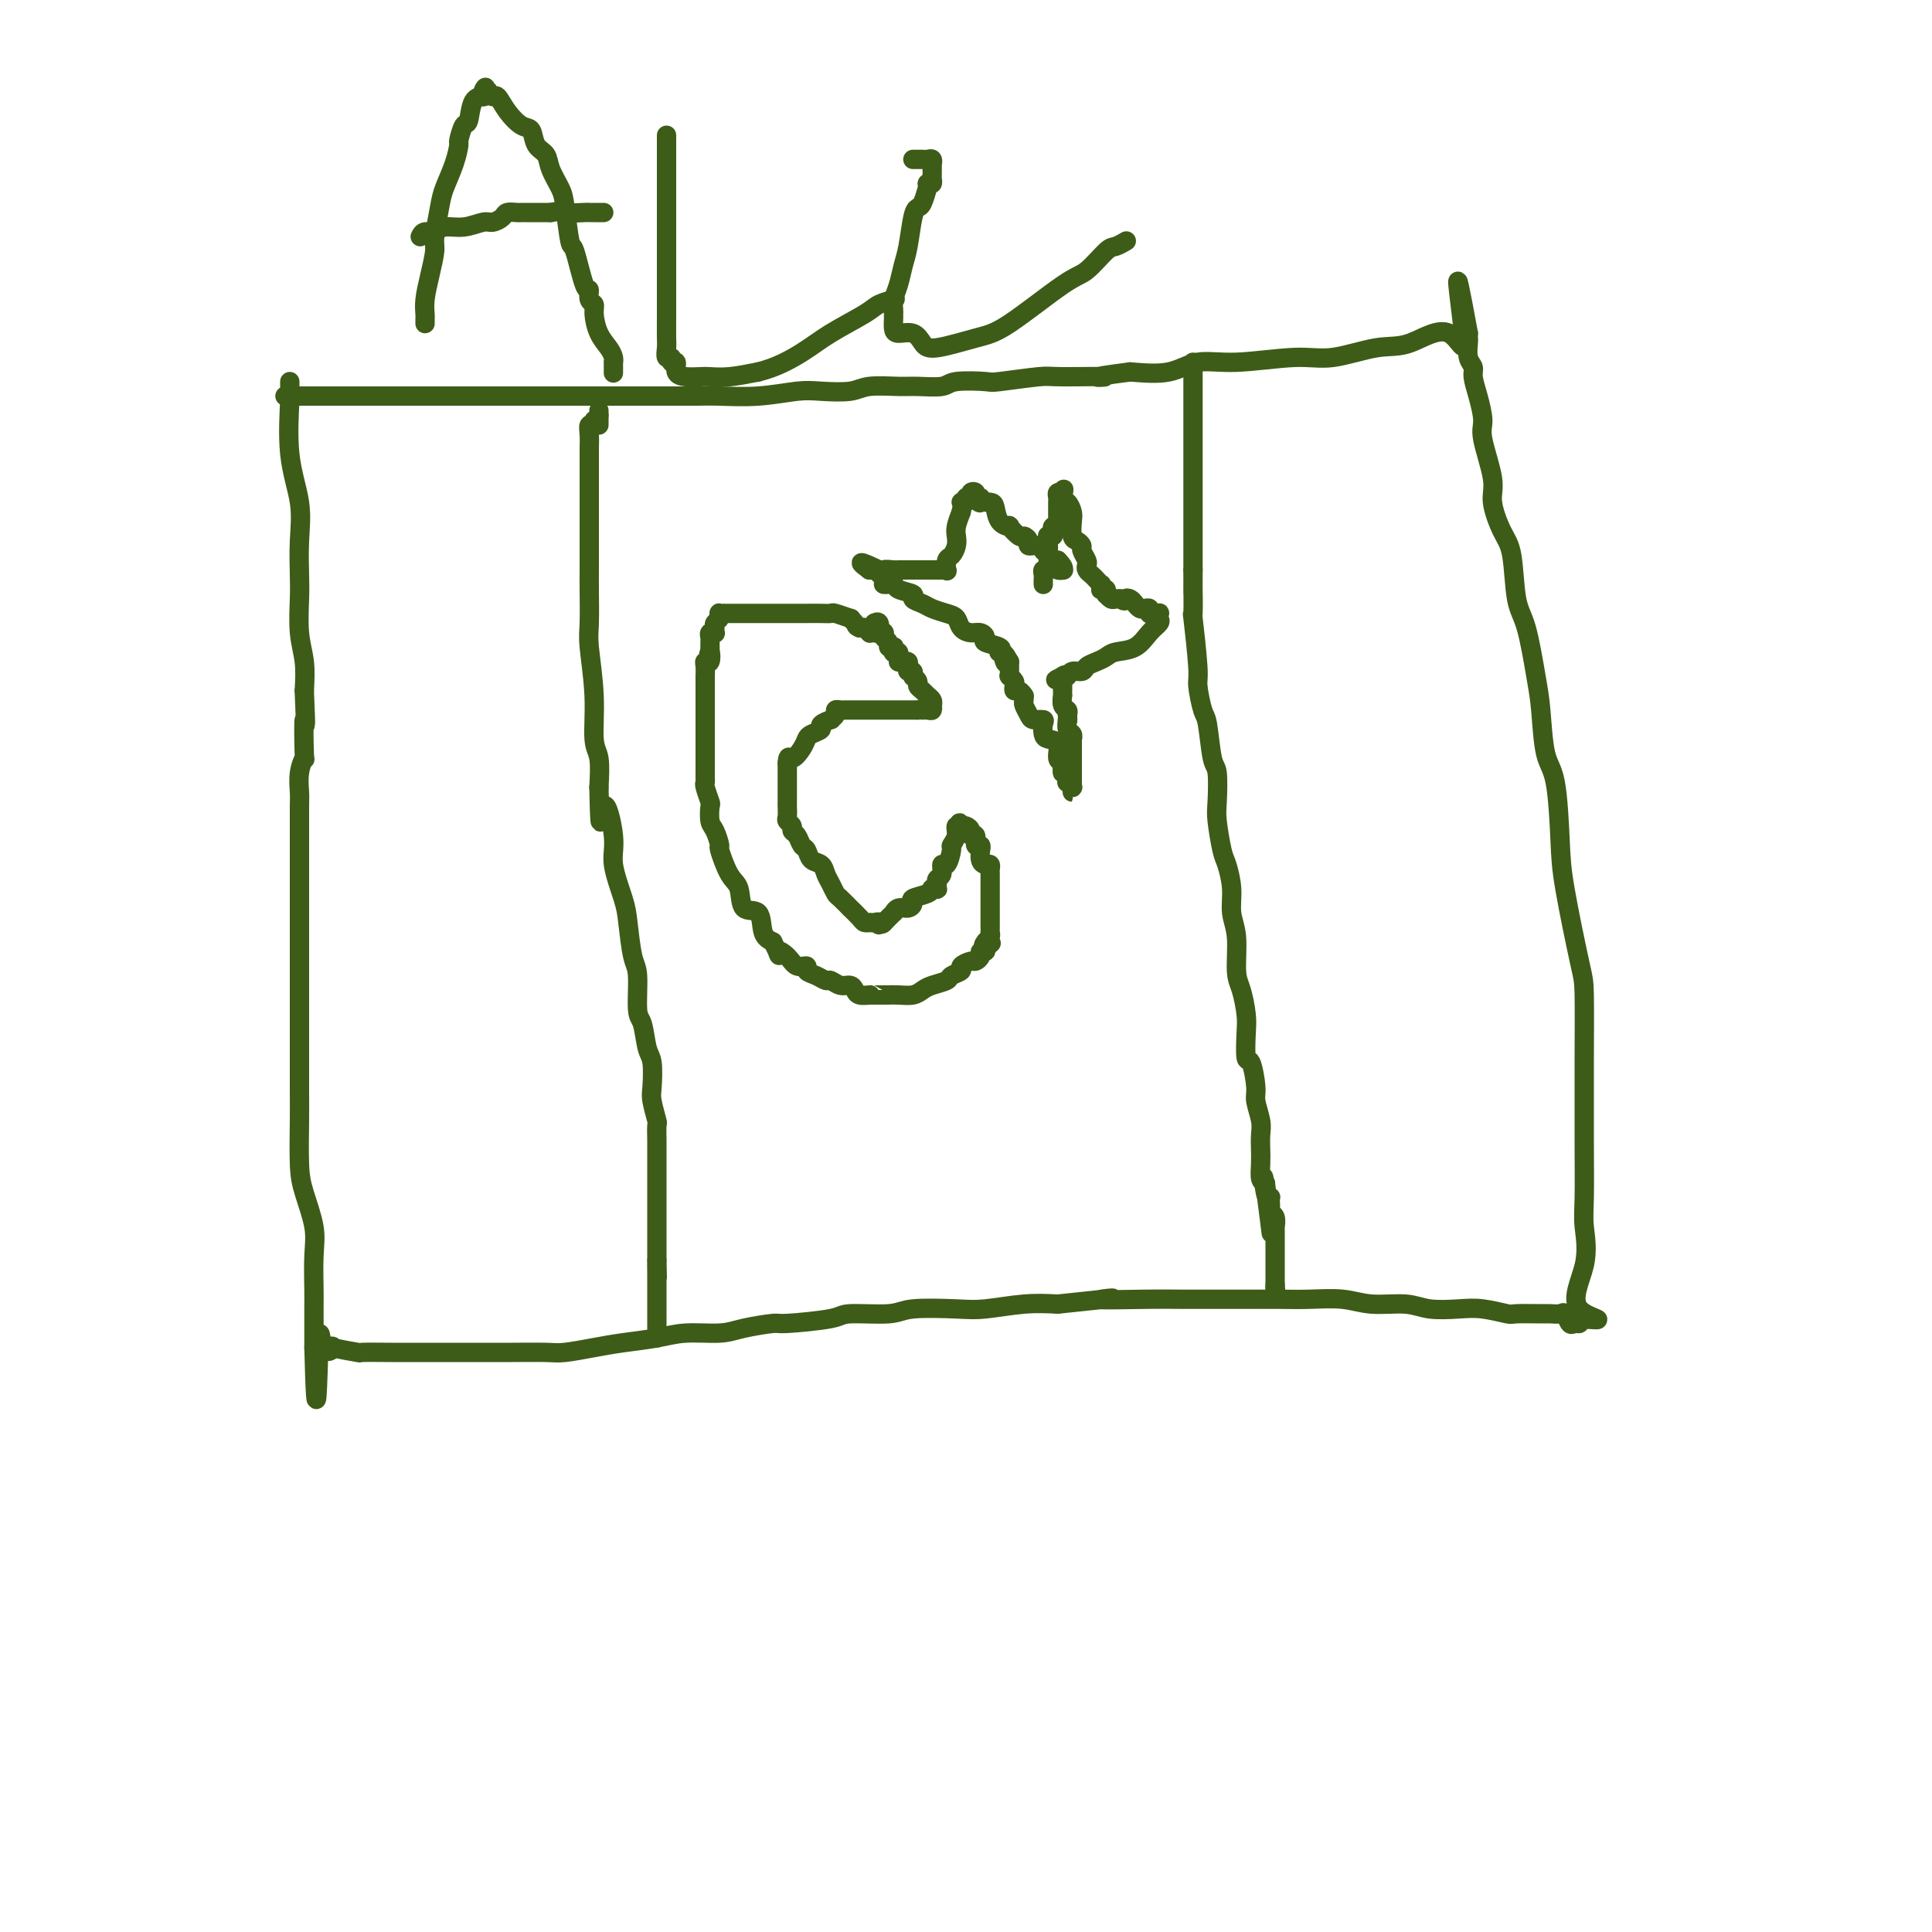 <svg viewBox='0 0 400 400' version='1.1' xmlns='http://www.w3.org/2000/svg' xmlns:xlink='http://www.w3.org/1999/xlink'><g fill='none' stroke='#3D5C18' stroke-width='4' stroke-linecap='round' stroke-linejoin='round'><path d='M60,79c0.004,0.299 0.009,0.597 0,1c-0.009,0.403 -0.030,0.909 0,1c0.030,0.091 0.113,-0.233 0,2c-0.113,2.233 -0.422,7.024 0,11c0.422,3.976 1.576,7.136 2,10c0.424,2.864 0.117,5.433 0,8c-0.117,2.567 -0.045,5.133 0,7c0.045,1.867 0.064,3.037 0,5c-0.064,1.963 -0.209,4.721 0,7c0.209,2.279 0.774,4.080 1,6c0.226,1.920 0.113,3.960 0,6'/><path d='M63,143c0.468,10.842 0.140,5.949 0,6c-0.140,0.051 -0.090,5.048 0,7c0.090,1.952 0.220,0.858 0,1c-0.220,0.142 -0.791,1.518 -1,3c-0.209,1.482 -0.056,3.068 0,4c0.056,0.932 0.015,1.209 0,3c-0.015,1.791 -0.004,5.097 0,7c0.004,1.903 0.001,2.404 0,5c-0.001,2.596 -0.000,7.287 0,10c0.000,2.713 0.000,3.450 0,6c-0.000,2.550 0.000,6.915 0,10c-0.000,3.085 -0.001,4.891 0,7c0.001,2.109 0.002,4.522 0,7c-0.002,2.478 -0.007,5.022 0,7c0.007,1.978 0.026,3.390 0,6c-0.026,2.610 -0.098,6.418 0,9c0.098,2.582 0.366,3.937 1,6c0.634,2.063 1.634,4.834 2,7c0.366,2.166 0.098,3.725 0,6c-0.098,2.275 -0.026,5.264 0,7c0.026,1.736 0.007,2.219 0,3c-0.007,0.781 -0.002,1.858 0,3c0.002,1.142 0.001,2.347 0,3c-0.001,0.653 -0.000,0.753 0,1c0.000,0.247 0.000,0.642 0,1c-0.000,0.358 -0.000,0.679 0,1'/><path d='M65,279c0.514,21.040 0.798,5.642 1,0c0.202,-5.642 0.322,-1.526 1,0c0.678,1.526 1.915,0.461 2,0c0.085,-0.461 -0.981,-0.320 0,0c0.981,0.320 4.011,0.818 5,1c0.989,0.182 -0.062,0.049 1,0c1.062,-0.049 4.237,-0.013 6,0c1.763,0.013 2.113,0.004 4,0c1.887,-0.004 5.310,-0.001 7,0c1.690,0.001 1.646,0.001 3,0c1.354,-0.001 4.104,-0.003 6,0c1.896,0.003 2.938,0.012 5,0c2.062,-0.012 5.145,-0.044 7,0c1.855,0.044 2.482,0.166 4,0c1.518,-0.166 3.929,-0.618 6,-1c2.071,-0.382 3.804,-0.694 6,-1c2.196,-0.306 4.855,-0.608 7,-1c2.145,-0.392 3.775,-0.875 6,-1c2.225,-0.125 5.045,0.107 7,0c1.955,-0.107 3.046,-0.555 5,-1c1.954,-0.445 4.771,-0.889 6,-1c1.229,-0.111 0.868,0.110 3,0c2.132,-0.110 6.755,-0.552 9,-1c2.245,-0.448 2.113,-0.904 4,-1c1.887,-0.096 5.794,0.167 8,0c2.206,-0.167 2.710,-0.763 5,-1c2.290,-0.237 6.366,-0.115 9,0c2.634,0.115 3.824,0.223 6,0c2.176,-0.223 5.336,-0.778 8,-1c2.664,-0.222 4.832,-0.111 7,0'/><path d='M219,270c17.377,-1.773 9.818,-1.207 9,-1c-0.818,0.207 5.105,0.055 9,0c3.895,-0.055 5.760,-0.015 8,0c2.240,0.015 4.853,0.003 7,0c2.147,-0.003 3.828,0.003 6,0c2.172,-0.003 4.836,-0.016 7,0c2.164,0.016 3.830,0.061 6,0c2.170,-0.061 4.845,-0.226 7,0c2.155,0.226 3.789,0.844 6,1c2.211,0.156 4.999,-0.151 7,0c2.001,0.151 3.215,0.758 5,1c1.785,0.242 4.142,0.117 6,0c1.858,-0.117 3.218,-0.228 5,0c1.782,0.228 3.987,0.794 5,1c1.013,0.206 0.835,0.053 2,0c1.165,-0.053 3.674,-0.007 5,0c1.326,0.007 1.468,-0.027 2,0c0.532,0.027 1.453,0.113 2,0c0.547,-0.113 0.721,-0.425 1,0c0.279,0.425 0.662,1.588 1,2c0.338,0.412 0.629,0.072 1,0c0.371,-0.072 0.820,0.122 1,0c0.180,-0.122 0.090,-0.561 0,-1'/><path d='M327,273c7.520,0.598 1.819,0.091 0,-2c-1.819,-2.091 0.245,-5.768 1,-9c0.755,-3.232 0.202,-6.019 0,-8c-0.202,-1.981 -0.054,-3.157 0,-6c0.054,-2.843 0.013,-7.352 0,-11c-0.013,-3.648 0.000,-6.435 0,-9c-0.000,-2.565 -0.014,-4.909 0,-9c0.014,-4.091 0.054,-9.929 0,-13c-0.054,-3.071 -0.203,-3.376 -1,-7c-0.797,-3.624 -2.241,-10.566 -3,-15c-0.759,-4.434 -0.833,-6.361 -1,-10c-0.167,-3.639 -0.429,-8.991 -1,-12c-0.571,-3.009 -1.452,-3.675 -2,-6c-0.548,-2.325 -0.762,-6.310 -1,-9c-0.238,-2.690 -0.500,-4.086 -1,-7c-0.500,-2.914 -1.238,-7.347 -2,-10c-0.762,-2.653 -1.547,-3.528 -2,-6c-0.453,-2.472 -0.574,-6.542 -1,-9c-0.426,-2.458 -1.157,-3.303 -2,-5c-0.843,-1.697 -1.798,-4.246 -2,-6c-0.202,-1.754 0.348,-2.714 0,-5c-0.348,-2.286 -1.595,-5.897 -2,-8c-0.405,-2.103 0.031,-2.698 0,-4c-0.031,-1.302 -0.530,-3.312 -1,-5c-0.470,-1.688 -0.910,-3.054 -1,-4c-0.090,-0.946 0.172,-1.473 0,-2c-0.172,-0.527 -0.778,-1.056 -1,-2c-0.222,-0.944 -0.059,-2.305 0,-3c0.059,-0.695 0.016,-0.726 0,-1c-0.016,-0.274 -0.005,-0.793 0,-1c0.005,-0.207 0.002,-0.104 0,0'/><path d='M304,69c-3.866,-21.163 -1.530,-5.572 -1,0c0.530,5.572 -0.746,1.124 -3,0c-2.254,-1.124 -5.486,1.076 -8,2c-2.514,0.924 -4.310,0.571 -7,1c-2.690,0.429 -6.274,1.639 -9,2c-2.726,0.361 -4.592,-0.127 -8,0c-3.408,0.127 -8.357,0.869 -12,1c-3.643,0.131 -5.981,-0.349 -8,0c-2.019,0.349 -3.720,1.528 -6,2c-2.280,0.472 -5.140,0.236 -8,0'/><path d='M234,77c-11.464,1.460 -5.122,1.109 -5,1c0.122,-0.109 -5.974,0.022 -9,0c-3.026,-0.022 -2.982,-0.198 -5,0c-2.018,0.198 -6.098,0.771 -8,1c-1.902,0.229 -1.626,0.114 -3,0c-1.374,-0.114 -4.398,-0.228 -6,0c-1.602,0.228 -1.780,0.797 -3,1c-1.220,0.203 -3.481,0.041 -5,0c-1.519,-0.041 -2.297,0.041 -4,0c-1.703,-0.041 -4.332,-0.203 -6,0c-1.668,0.203 -2.375,0.772 -4,1c-1.625,0.228 -4.166,0.114 -6,0c-1.834,-0.114 -2.960,-0.227 -5,0c-2.040,0.227 -4.996,0.793 -8,1c-3.004,0.207 -6.058,0.056 -8,0c-1.942,-0.056 -2.774,-0.015 -5,0c-2.226,0.015 -5.847,0.004 -8,0c-2.153,-0.004 -2.838,-0.001 -5,0c-2.162,0.001 -5.800,0.000 -8,0c-2.200,-0.000 -2.962,-0.000 -5,0c-2.038,0.000 -5.353,0.000 -7,0c-1.647,-0.000 -1.626,-0.000 -3,0c-1.374,0.000 -4.142,0.000 -6,0c-1.858,-0.000 -2.805,-0.000 -4,0c-1.195,0.000 -2.638,0.000 -4,0c-1.362,-0.000 -2.644,-0.000 -4,0c-1.356,0.000 -2.786,0.000 -4,0c-1.214,-0.000 -2.212,-0.000 -3,0c-0.788,0.000 -1.366,0.000 -2,0c-0.634,-0.000 -1.324,-0.000 -2,0c-0.676,0.000 -1.338,0.000 -2,0'/><path d='M77,82c-12.716,0.000 -4.506,0.000 -2,0c2.506,-0.000 -0.693,0.000 -2,0c-1.307,0.000 -0.721,0.000 -1,0c-0.279,0.000 -1.421,0.000 -2,0c-0.579,0.000 -0.594,-0.000 -1,0c-0.406,0.000 -1.204,0.000 -2,0c-0.796,0.000 -1.589,0.000 -2,0c-0.411,0.000 -0.440,0.000 -1,0c-0.560,0.000 -1.652,0.000 -2,0c-0.348,0.000 0.047,0.000 0,0c-0.047,0.000 -0.535,0.000 -1,0c-0.465,0.000 -0.908,0.000 -1,0c-0.092,0.000 0.168,0.000 0,0c-0.168,0.000 -0.762,0.000 -1,0c-0.238,-0.000 -0.119,0.000 0,0'/><path d='M123,87c0.113,0.466 0.226,0.933 0,1c-0.226,0.067 -0.793,-0.264 -1,0c-0.207,0.264 -0.056,1.123 0,2c0.056,0.877 0.015,1.773 0,3c-0.015,1.227 -0.004,2.786 0,4c0.004,1.214 0.001,2.081 0,4c-0.001,1.919 0.000,4.888 0,7c-0.000,2.112 -0.001,3.368 0,5c0.001,1.632 0.004,3.640 0,5c-0.004,1.360 -0.016,2.073 0,4c0.016,1.927 0.061,5.069 0,7c-0.061,1.931 -0.226,2.650 0,5c0.226,2.350 0.844,6.331 1,10c0.156,3.669 -0.150,7.026 0,9c0.150,1.974 0.757,2.564 1,4c0.243,1.436 0.121,3.718 0,6'/><path d='M124,163c0.252,12.370 0.382,5.295 1,4c0.618,-1.295 1.723,3.190 2,6c0.277,2.810 -0.276,3.945 0,6c0.276,2.055 1.379,5.030 2,7c0.621,1.970 0.758,2.933 1,5c0.242,2.067 0.590,5.236 1,7c0.410,1.764 0.884,2.122 1,4c0.116,1.878 -0.126,5.277 0,7c0.126,1.723 0.621,1.772 1,3c0.379,1.228 0.641,3.636 1,5c0.359,1.364 0.814,1.683 1,3c0.186,1.317 0.102,3.632 0,5c-0.102,1.368 -0.224,1.789 0,3c0.224,1.211 0.792,3.211 1,4c0.208,0.789 0.056,0.368 0,1c-0.056,0.632 -0.015,2.319 0,3c0.015,0.681 0.004,0.358 0,1c-0.004,0.642 -0.001,2.251 0,3c0.001,0.749 0.000,0.638 0,1c-0.000,0.362 -0.000,1.196 0,2c0.000,0.804 0.000,1.577 0,2c-0.000,0.423 -0.000,0.495 0,1c0.000,0.505 0.000,1.444 0,2c-0.000,0.556 -0.000,0.729 0,1c0.000,0.271 0.000,0.639 0,1c-0.000,0.361 -0.000,0.715 0,1c0.000,0.285 0.000,0.502 0,1c-0.000,0.498 -0.000,1.278 0,2c0.000,0.722 0.000,1.387 0,2c-0.000,0.613 -0.000,1.175 0,2c0.000,0.825 0.000,1.912 0,3'/><path d='M136,261c0.155,6.477 0.041,2.170 0,1c-0.041,-1.170 -0.011,0.799 0,2c0.011,1.201 0.003,1.636 0,2c-0.003,0.364 -0.001,0.657 0,1c0.001,0.343 0.000,0.737 0,1c-0.000,0.263 -0.000,0.395 0,1c0.000,0.605 0.000,1.681 0,2c-0.000,0.319 -0.000,-0.121 0,0c0.000,0.121 0.000,0.802 0,1c-0.000,0.198 -0.000,-0.088 0,0c0.000,0.088 0.000,0.549 0,1c-0.000,0.451 -0.000,0.890 0,1c0.000,0.110 0.000,-0.110 0,0c-0.000,0.110 -0.000,0.552 0,1c0.000,0.448 0.000,0.904 0,1c-0.000,0.096 -0.000,-0.166 0,0c0.000,0.166 0.000,0.762 0,1c-0.000,0.238 -0.000,0.119 0,0'/><path d='M247,75c0.000,0.246 0.000,0.492 0,1c0.000,0.508 -0.000,1.279 0,2c0.000,0.721 0.000,1.391 0,2c0.000,0.609 0.000,1.158 0,2c-0.000,0.842 0.000,1.976 0,3c0.000,1.024 0.000,1.936 0,3c0.000,1.064 0.000,2.279 0,3c0.000,0.721 0.000,0.948 0,2c0.000,1.052 0.000,2.928 0,4c-0.000,1.072 0.000,1.341 0,2c0.000,0.659 0.000,1.710 0,3c0.000,1.290 -0.000,2.821 0,4c0.000,1.179 0.000,2.007 0,3c0.000,0.993 -0.000,2.153 0,3c0.000,0.847 0.000,1.382 0,2c0.000,0.618 0.000,1.319 0,2c0.000,0.681 0.000,1.340 0,2'/><path d='M247,118c-0.005,7.231 -0.016,3.807 0,4c0.016,0.193 0.060,4.003 0,5c-0.060,0.997 -0.223,-0.818 0,1c0.223,1.818 0.833,7.268 1,10c0.167,2.732 -0.109,2.744 0,4c0.109,1.256 0.604,3.754 1,5c0.396,1.246 0.694,1.240 1,3c0.306,1.760 0.621,5.287 1,7c0.379,1.713 0.822,1.611 1,3c0.178,1.389 0.090,4.268 0,6c-0.090,1.732 -0.183,2.318 0,4c0.183,1.682 0.641,4.459 1,6c0.359,1.541 0.617,1.844 1,3c0.383,1.156 0.890,3.164 1,5c0.110,1.836 -0.177,3.499 0,5c0.177,1.501 0.818,2.839 1,5c0.182,2.161 -0.096,5.144 0,7c0.096,1.856 0.564,2.584 1,4c0.436,1.416 0.839,3.521 1,5c0.161,1.479 0.081,2.334 0,4c-0.081,1.666 -0.161,4.144 0,5c0.161,0.856 0.565,0.091 1,1c0.435,0.909 0.901,3.492 1,5c0.099,1.508 -0.169,1.939 0,3c0.169,1.061 0.777,2.750 1,4c0.223,1.250 0.063,2.062 0,3c-0.063,0.938 -0.027,2.004 0,3c0.027,0.996 0.046,1.922 0,3c-0.046,1.078 -0.156,2.308 0,3c0.156,0.692 0.578,0.846 1,1'/><path d='M262,245c2.337,19.830 0.679,5.905 0,1c-0.679,-4.905 -0.378,-0.790 0,1c0.378,1.790 0.832,1.253 1,1c0.168,-0.253 0.049,-0.224 0,0c-0.049,0.224 -0.027,0.642 0,1c0.027,0.358 0.060,0.656 0,1c-0.060,0.344 -0.212,0.735 0,1c0.212,0.265 0.789,0.403 1,1c0.211,0.597 0.057,1.651 0,2c-0.057,0.349 -0.015,-0.008 0,0c0.015,0.008 0.004,0.380 0,1c-0.004,0.620 -0.001,1.489 0,2c0.001,0.511 0.000,0.663 0,1c-0.000,0.337 -0.000,0.859 0,1c0.000,0.141 0.000,-0.098 0,0c-0.000,0.098 -0.000,0.533 0,1c0.000,0.467 0.000,0.966 0,1c-0.000,0.034 -0.000,-0.398 0,0c0.000,0.398 0.000,1.626 0,2c-0.000,0.374 -0.000,-0.107 0,0c0.000,0.107 0.000,0.802 0,1c-0.000,0.198 -0.000,-0.101 0,0c0.000,0.101 0.000,0.600 0,1c-0.000,0.400 -0.000,0.700 0,1'/><path d='M264,266c0.311,3.489 0.089,1.711 0,1c-0.089,-0.711 -0.044,-0.356 0,0'/><path d='M124,88c0.000,-0.333 0.000,-0.667 0,-1c0.000,-0.333 0.000,-0.667 0,-1'/><path d='M124,86c0.000,-0.533 0.000,-0.867 0,-1c-0.000,-0.133 0.000,-0.067 0,0'/><path d='M183,131c-0.339,0.001 -0.679,0.001 -1,0c-0.321,-0.001 -0.625,-0.004 -1,0c-0.375,0.004 -0.821,0.015 -1,0c-0.179,-0.015 -0.089,-0.056 0,0c0.089,0.056 0.178,0.207 0,0c-0.178,-0.207 -0.622,-0.774 -1,-1c-0.378,-0.226 -0.689,-0.113 -1,0'/><path d='M178,130c-0.927,-0.316 -0.745,-0.607 -1,-1c-0.255,-0.393 -0.949,-0.890 -1,-1c-0.051,-0.110 0.539,0.167 0,0c-0.539,-0.167 -2.209,-0.777 -3,-1c-0.791,-0.223 -0.704,-0.060 -1,0c-0.296,0.060 -0.975,0.016 -2,0c-1.025,-0.016 -2.396,-0.004 -3,0c-0.604,0.004 -0.442,0.001 -1,0c-0.558,-0.001 -1.837,-0.000 -3,0c-1.163,0.000 -2.209,0.000 -3,0c-0.791,-0.000 -1.325,-0.000 -2,0c-0.675,0.000 -1.489,0.000 -2,0c-0.511,-0.000 -0.719,0.000 -1,0c-0.281,-0.000 -0.635,-0.000 -1,0c-0.365,0.000 -0.743,0.000 -1,0c-0.257,-0.000 -0.395,-0.001 -1,0c-0.605,0.001 -1.678,0.003 -2,0c-0.322,-0.003 0.106,-0.012 0,0c-0.106,0.012 -0.746,0.044 -1,0c-0.254,-0.044 -0.121,-0.166 0,0c0.121,0.166 0.230,0.619 0,1c-0.230,0.381 -0.797,0.690 -1,1c-0.203,0.310 -0.040,0.622 0,1c0.040,0.378 -0.042,0.822 0,1c0.042,0.178 0.207,0.089 0,0c-0.207,-0.089 -0.788,-0.179 -1,0c-0.212,0.179 -0.057,0.625 0,1c0.057,0.375 0.015,0.678 0,1c-0.015,0.322 -0.004,0.663 0,1c0.004,0.337 0.002,0.668 0,1'/><path d='M147,135c-0.480,1.114 -0.181,-0.100 0,0c0.181,0.100 0.245,1.514 0,2c-0.245,0.486 -0.798,0.045 -1,0c-0.202,-0.045 -0.054,0.306 0,1c0.054,0.694 0.015,1.729 0,2c-0.015,0.271 -0.004,-0.224 0,0c0.004,0.224 0.001,1.165 0,2c-0.001,0.835 -0.000,1.564 0,2c0.000,0.436 0.000,0.578 0,1c-0.000,0.422 -0.000,1.125 0,2c0.000,0.875 -0.000,1.922 0,3c0.000,1.078 0.000,2.186 0,3c-0.000,0.814 -0.000,1.335 0,2c0.000,0.665 0.000,1.474 0,2c-0.000,0.526 -0.001,0.769 0,1c0.001,0.231 0.004,0.451 0,1c-0.004,0.549 -0.015,1.426 0,2c0.015,0.574 0.056,0.843 0,1c-0.056,0.157 -0.208,0.200 0,1c0.208,0.800 0.778,2.355 1,3c0.222,0.645 0.096,0.378 0,1c-0.096,0.622 -0.164,2.131 0,3c0.164,0.869 0.559,1.098 1,2c0.441,0.902 0.928,2.477 1,3c0.072,0.523 -0.271,-0.007 0,1c0.271,1.007 1.157,3.551 2,5c0.843,1.449 1.643,1.803 2,3c0.357,1.197 0.271,3.238 1,4c0.729,0.762 2.273,0.243 3,1c0.727,0.757 0.636,2.788 1,4c0.364,1.212 1.182,1.606 2,2'/><path d='M160,195c2.140,4.293 0.988,2.527 1,2c0.012,-0.527 1.186,0.187 2,1c0.814,0.813 1.269,1.724 2,2c0.731,0.276 1.739,-0.085 2,0c0.261,0.085 -0.226,0.615 0,1c0.226,0.385 1.163,0.624 2,1c0.837,0.376 1.572,0.888 2,1c0.428,0.112 0.547,-0.176 1,0c0.453,0.176 1.239,0.818 2,1c0.761,0.182 1.496,-0.095 2,0c0.504,0.095 0.778,0.561 1,1c0.222,0.439 0.392,0.850 1,1c0.608,0.150 1.654,0.040 2,0c0.346,-0.040 -0.007,-0.011 0,0c0.007,0.011 0.376,0.004 1,0c0.624,-0.004 1.504,-0.004 2,0c0.496,0.004 0.607,0.012 1,0c0.393,-0.012 1.069,-0.045 2,0c0.931,0.045 2.118,0.167 3,0c0.882,-0.167 1.460,-0.622 2,-1c0.540,-0.378 1.043,-0.678 2,-1c0.957,-0.322 2.368,-0.665 3,-1c0.632,-0.335 0.484,-0.664 1,-1c0.516,-0.336 1.698,-0.681 2,-1c0.302,-0.319 -0.274,-0.611 0,-1c0.274,-0.389 1.398,-0.874 2,-1c0.602,-0.126 0.684,0.107 1,0c0.316,-0.107 0.868,-0.554 1,-1c0.132,-0.446 -0.157,-0.889 0,-1c0.157,-0.111 0.759,0.111 1,0c0.241,-0.111 0.120,-0.556 0,-1'/><path d='M204,196c2.337,-1.498 0.679,-0.243 0,0c-0.679,0.243 -0.378,-0.525 0,-1c0.378,-0.475 0.833,-0.656 1,-1c0.167,-0.344 0.045,-0.852 0,-1c-0.045,-0.148 -0.012,0.064 0,0c0.012,-0.064 0.003,-0.403 0,-1c-0.003,-0.597 -0.001,-1.452 0,-2c0.001,-0.548 0.000,-0.791 0,-1c-0.000,-0.209 -0.000,-0.385 0,-1c0.000,-0.615 0.000,-1.669 0,-2c-0.000,-0.331 0.000,0.062 0,0c-0.000,-0.062 -0.000,-0.580 0,-1c0.000,-0.420 0.001,-0.743 0,-1c-0.001,-0.257 -0.003,-0.447 0,-1c0.003,-0.553 0.011,-1.470 0,-2c-0.011,-0.530 -0.041,-0.672 0,-1c0.041,-0.328 0.154,-0.843 0,-1c-0.154,-0.157 -0.576,0.045 -1,0c-0.424,-0.045 -0.850,-0.336 -1,-1c-0.150,-0.664 -0.025,-1.702 0,-2c0.025,-0.298 -0.050,0.145 0,0c0.050,-0.145 0.224,-0.879 0,-1c-0.224,-0.121 -0.847,0.370 -1,0c-0.153,-0.370 0.166,-1.602 0,-2c-0.166,-0.398 -0.815,0.037 -1,0c-0.185,-0.037 0.095,-0.546 0,-1c-0.095,-0.454 -0.564,-0.853 -1,-1c-0.436,-0.147 -0.839,-0.042 -1,0c-0.161,0.042 -0.081,0.021 0,0'/><path d='M199,171c-0.863,-1.368 -0.020,-0.289 0,0c0.020,0.289 -0.782,-0.212 -1,0c-0.218,0.212 0.148,1.137 0,2c-0.148,0.863 -0.809,1.664 -1,2c-0.191,0.336 0.089,0.208 0,1c-0.089,0.792 -0.546,2.503 -1,3c-0.454,0.497 -0.906,-0.222 -1,0c-0.094,0.222 0.171,1.384 0,2c-0.171,0.616 -0.777,0.687 -1,1c-0.223,0.313 -0.064,0.869 0,1c0.064,0.131 0.031,-0.162 0,0c-0.031,0.162 -0.062,0.778 0,1c0.062,0.222 0.215,0.048 0,0c-0.215,-0.048 -0.799,0.028 -1,0c-0.201,-0.028 -0.017,-0.161 0,0c0.017,0.161 -0.131,0.616 -1,1c-0.869,0.384 -2.458,0.696 -3,1c-0.542,0.304 -0.038,0.601 0,1c0.038,0.399 -0.389,0.899 -1,1c-0.611,0.101 -1.404,-0.197 -2,0c-0.596,0.197 -0.995,0.888 -1,1c-0.005,0.112 0.383,-0.354 0,0c-0.383,0.354 -1.538,1.530 -2,2c-0.462,0.470 -0.231,0.235 0,0'/><path d='M183,191c-1.574,0.928 -1.009,0.249 -1,0c0.009,-0.249 -0.537,-0.066 -1,0c-0.463,0.066 -0.844,0.016 -1,0c-0.156,-0.016 -0.088,0.002 0,0c0.088,-0.002 0.197,-0.023 0,0c-0.197,0.023 -0.701,0.090 -1,0c-0.299,-0.090 -0.395,-0.338 -1,-1c-0.605,-0.662 -1.720,-1.739 -2,-2c-0.280,-0.261 0.276,0.292 0,0c-0.276,-0.292 -1.382,-1.430 -2,-2c-0.618,-0.570 -0.747,-0.571 -1,-1c-0.253,-0.429 -0.631,-1.285 -1,-2c-0.369,-0.715 -0.729,-1.290 -1,-2c-0.271,-0.710 -0.454,-1.556 -1,-2c-0.546,-0.444 -1.457,-0.486 -2,-1c-0.543,-0.514 -0.719,-1.500 -1,-2c-0.281,-0.500 -0.668,-0.516 -1,-1c-0.332,-0.484 -0.611,-1.438 -1,-2c-0.389,-0.562 -0.889,-0.731 -1,-1c-0.111,-0.269 0.166,-0.636 0,-1c-0.166,-0.364 -0.777,-0.725 -1,-1c-0.223,-0.275 -0.060,-0.463 0,-1c0.060,-0.537 0.016,-1.423 0,-2c-0.016,-0.577 -0.004,-0.844 0,-1c0.004,-0.156 0.001,-0.202 0,0c-0.001,0.202 -0.000,0.651 0,0c0.000,-0.651 0.000,-2.401 0,-3c-0.000,-0.599 -0.000,-0.047 0,0c0.000,0.047 0.000,-0.410 0,-1c-0.000,-0.590 -0.000,-1.311 0,-2c0.000,-0.689 0.000,-1.344 0,-2'/><path d='M163,158c0.120,-1.991 0.418,-0.967 1,-1c0.582,-0.033 1.446,-1.122 2,-2c0.554,-0.878 0.797,-1.546 1,-2c0.203,-0.454 0.365,-0.695 1,-1c0.635,-0.305 1.743,-0.673 2,-1c0.257,-0.327 -0.338,-0.613 0,-1c0.338,-0.387 1.610,-0.874 2,-1c0.390,-0.126 -0.103,0.110 0,0c0.103,-0.110 0.802,-0.565 1,-1c0.198,-0.435 -0.105,-0.849 0,-1c0.105,-0.151 0.620,-0.041 1,0c0.380,0.041 0.627,0.011 1,0c0.373,-0.011 0.873,-0.003 1,0c0.127,0.003 -0.121,0.001 0,0c0.121,-0.001 0.609,-0.000 1,0c0.391,0.000 0.685,0.000 1,0c0.315,-0.000 0.653,-0.000 1,0c0.347,0.000 0.705,0.000 1,0c0.295,-0.000 0.528,-0.000 1,0c0.472,0.000 1.182,0.000 2,0c0.818,-0.000 1.742,-0.000 2,0c0.258,0.000 -0.151,0.000 0,0c0.151,-0.000 0.863,-0.000 1,0c0.137,0.000 -0.300,0.000 0,0c0.300,-0.000 1.338,-0.000 2,0c0.662,0.000 0.947,0.000 1,0c0.053,-0.000 -0.128,-0.000 0,0c0.128,0.000 0.564,0.000 1,0'/><path d='M190,147c2.812,-0.150 1.342,-0.025 1,0c-0.342,0.025 0.445,-0.049 1,0c0.555,0.049 0.877,0.220 1,0c0.123,-0.220 0.047,-0.830 0,-1c-0.047,-0.170 -0.064,0.099 0,0c0.064,-0.099 0.211,-0.565 0,-1c-0.211,-0.435 -0.778,-0.837 -1,-1c-0.222,-0.163 -0.097,-0.085 0,0c0.097,0.085 0.166,0.177 0,0c-0.166,-0.177 -0.566,-0.622 -1,-1c-0.434,-0.378 -0.901,-0.689 -1,-1c-0.099,-0.311 0.171,-0.623 0,-1c-0.171,-0.377 -0.781,-0.818 -1,-1c-0.219,-0.182 -0.045,-0.104 0,0c0.045,0.104 -0.040,0.234 0,0c0.040,-0.234 0.204,-0.834 0,-1c-0.204,-0.166 -0.776,0.100 -1,0c-0.224,-0.100 -0.099,-0.565 0,-1c0.099,-0.435 0.171,-0.838 0,-1c-0.171,-0.162 -0.586,-0.081 -1,0'/><path d='M187,137c-1.150,-1.502 -1.026,-0.258 -1,0c0.026,0.258 -0.046,-0.470 0,-1c0.046,-0.530 0.210,-0.860 0,-1c-0.210,-0.140 -0.792,-0.089 -1,0c-0.208,0.089 -0.041,0.217 0,0c0.041,-0.217 -0.045,-0.779 0,-1c0.045,-0.221 0.222,-0.101 0,0c-0.222,0.101 -0.844,0.185 -1,0c-0.156,-0.185 0.155,-0.638 0,-1c-0.155,-0.362 -0.777,-0.633 -1,-1c-0.223,-0.367 -0.046,-0.828 0,-1c0.046,-0.172 -0.039,-0.054 0,0c0.039,0.054 0.203,0.042 0,0c-0.203,-0.042 -0.773,-0.116 -1,0c-0.227,0.116 -0.112,0.423 0,0c0.112,-0.423 0.223,-1.575 0,-2c-0.223,-0.425 -0.778,-0.121 -1,0c-0.222,0.121 -0.111,0.061 0,0'/><path d='M216,121c-0.008,-0.344 -0.016,-0.687 0,-1c0.016,-0.313 0.057,-0.594 0,-1c-0.057,-0.406 -0.211,-0.936 0,-1c0.211,-0.064 0.789,0.336 1,0c0.211,-0.336 0.057,-1.410 0,-2c-0.057,-0.590 -0.015,-0.697 0,-1c0.015,-0.303 0.004,-0.801 0,-1c-0.004,-0.199 -0.002,-0.100 0,0'/><path d='M217,114c0.156,-1.265 0.045,-0.927 0,-1c-0.045,-0.073 -0.026,-0.558 0,-1c0.026,-0.442 0.059,-0.840 0,-1c-0.059,-0.160 -0.208,-0.082 0,0c0.208,0.082 0.774,0.166 1,0c0.226,-0.166 0.113,-0.583 0,-1c-0.113,-0.417 -0.226,-0.833 0,-1c0.226,-0.167 0.793,-0.086 1,0c0.207,0.086 0.056,0.178 0,0c-0.056,-0.178 -0.015,-0.626 0,-1c0.015,-0.374 0.004,-0.674 0,-1c-0.004,-0.326 -0.001,-0.679 0,-1c0.001,-0.321 -0.001,-0.612 0,-1c0.001,-0.388 0.004,-0.875 0,-1c-0.004,-0.125 -0.015,0.110 0,0c0.015,-0.110 0.056,-0.566 0,-1c-0.056,-0.434 -0.207,-0.848 0,-1c0.207,-0.152 0.774,-0.044 1,0c0.226,0.044 0.113,0.022 0,0'/><path d='M220,102c0.476,-1.698 0.166,0.058 0,1c-0.166,0.942 -0.189,1.072 0,1c0.189,-0.072 0.589,-0.346 1,0c0.411,0.346 0.832,1.311 1,2c0.168,0.689 0.082,1.101 0,2c-0.082,0.899 -0.162,2.286 0,3c0.162,0.714 0.565,0.755 1,1c0.435,0.245 0.900,0.696 1,1c0.100,0.304 -0.166,0.463 0,1c0.166,0.537 0.765,1.453 1,2c0.235,0.547 0.105,0.725 0,1c-0.105,0.275 -0.186,0.647 0,1c0.186,0.353 0.639,0.687 1,1c0.361,0.313 0.632,0.606 1,1c0.368,0.394 0.835,0.889 1,1c0.165,0.111 0.030,-0.163 0,0c-0.030,0.163 0.045,0.762 0,1c-0.045,0.238 -0.209,0.115 0,0c0.209,-0.115 0.791,-0.223 1,0c0.209,0.223 0.045,0.778 0,1c-0.045,0.222 0.029,0.112 0,0c-0.029,-0.112 -0.163,-0.226 0,0c0.163,0.226 0.621,0.792 1,1c0.379,0.208 0.680,0.060 1,0c0.320,-0.060 0.660,-0.030 1,0'/><path d='M232,124c1.107,0.785 0.874,0.249 1,0c0.126,-0.249 0.612,-0.211 1,0c0.388,0.211 0.678,0.596 1,1c0.322,0.404 0.675,0.826 1,1c0.325,0.174 0.622,0.099 1,0c0.378,-0.099 0.836,-0.223 1,0c0.164,0.223 0.034,0.792 0,1c-0.034,0.208 0.030,0.055 0,0c-0.030,-0.055 -0.152,-0.012 0,0c0.152,0.012 0.578,-0.008 1,0c0.422,0.008 0.840,0.045 1,0c0.160,-0.045 0.063,-0.173 0,0c-0.063,0.173 -0.093,0.648 0,1c0.093,0.352 0.310,0.581 0,1c-0.310,0.419 -1.146,1.030 -2,2c-0.854,0.970 -1.724,2.301 -3,3c-1.276,0.699 -2.957,0.766 -4,1c-1.043,0.234 -1.449,0.636 -2,1c-0.551,0.364 -1.247,0.690 -2,1c-0.753,0.310 -1.564,0.605 -2,1c-0.436,0.395 -0.498,0.889 -1,1c-0.502,0.111 -1.443,-0.163 -2,0c-0.557,0.163 -0.731,0.761 -1,1c-0.269,0.239 -0.635,0.120 -1,0'/><path d='M220,140c-2.785,1.405 -0.746,0.418 0,0c0.746,-0.418 0.200,-0.265 0,0c-0.200,0.265 -0.053,0.644 0,1c0.053,0.356 0.013,0.691 0,1c-0.013,0.309 0.000,0.594 0,1c-0.000,0.406 -0.014,0.935 0,1c0.014,0.065 0.055,-0.333 0,0c-0.055,0.333 -0.207,1.397 0,2c0.207,0.603 0.773,0.744 1,1c0.227,0.256 0.113,0.628 0,1'/><path d='M221,148c0.150,1.494 0.026,1.227 0,1c-0.026,-0.227 0.046,-0.416 0,0c-0.046,0.416 -0.208,1.438 0,2c0.208,0.562 0.788,0.666 1,1c0.212,0.334 0.057,0.898 0,1c-0.057,0.102 -0.015,-0.257 0,0c0.015,0.257 0.004,1.128 0,2c-0.004,0.872 -0.001,1.743 0,2c0.001,0.257 0.000,-0.099 0,0c-0.000,0.099 -0.000,0.652 0,1c0.000,0.348 0.000,0.490 0,1c-0.000,0.510 -0.000,1.389 0,2c0.000,0.611 0.000,0.953 0,1c-0.000,0.047 -0.000,-0.202 0,0c0.000,0.202 0.001,0.854 0,1c-0.001,0.146 -0.004,-0.214 0,0c0.004,0.214 0.015,1.000 0,1c-0.015,-0.000 -0.056,-0.788 0,-1c0.056,-0.212 0.208,0.150 0,0c-0.208,-0.150 -0.777,-0.813 -1,-1c-0.223,-0.187 -0.098,0.104 0,0c0.098,-0.104 0.171,-0.601 0,-1c-0.171,-0.399 -0.585,-0.699 -1,-1'/><path d='M220,160c-0.241,-1.056 0.156,-1.697 0,-2c-0.156,-0.303 -0.865,-0.270 -1,-1c-0.135,-0.730 0.306,-2.224 0,-3c-0.306,-0.776 -1.357,-0.834 -2,-1c-0.643,-0.166 -0.879,-0.439 -1,-1c-0.121,-0.561 -0.127,-1.411 0,-2c0.127,-0.589 0.388,-0.917 0,-1c-0.388,-0.083 -1.424,0.079 -2,0c-0.576,-0.079 -0.690,-0.400 -1,-1c-0.310,-0.600 -0.814,-1.480 -1,-2c-0.186,-0.520 -0.053,-0.679 0,-1c0.053,-0.321 0.024,-0.803 0,-1c-0.024,-0.197 -0.045,-0.108 0,0c0.045,0.108 0.157,0.237 0,0c-0.157,-0.237 -0.582,-0.838 -1,-1c-0.418,-0.162 -0.830,0.114 -1,0c-0.170,-0.114 -0.098,-0.619 0,-1c0.098,-0.381 0.222,-0.637 0,-1c-0.222,-0.363 -0.792,-0.832 -1,-1c-0.208,-0.168 -0.056,-0.034 0,0c0.056,0.034 0.015,-0.032 0,0c-0.015,0.032 -0.004,0.163 0,0c0.004,-0.163 0.001,-0.621 0,-1c-0.001,-0.379 -0.000,-0.680 0,-1c0.000,-0.320 0.000,-0.660 0,-1'/><path d='M209,137c-1.944,-3.515 -1.302,-0.801 -1,0c0.302,0.801 0.266,-0.310 0,-1c-0.266,-0.690 -0.760,-0.958 -1,-1c-0.240,-0.042 -0.224,0.143 0,0c0.224,-0.143 0.657,-0.612 0,-1c-0.657,-0.388 -2.403,-0.694 -3,-1c-0.597,-0.306 -0.043,-0.610 0,-1c0.043,-0.390 -0.424,-0.864 -1,-1c-0.576,-0.136 -1.260,0.066 -2,0c-0.740,-0.066 -1.534,-0.399 -2,-1c-0.466,-0.601 -0.602,-1.470 -1,-2c-0.398,-0.530 -1.056,-0.719 -2,-1c-0.944,-0.281 -2.173,-0.652 -3,-1c-0.827,-0.348 -1.253,-0.671 -2,-1c-0.747,-0.329 -1.816,-0.662 -2,-1c-0.184,-0.338 0.516,-0.681 0,-1c-0.516,-0.319 -2.250,-0.615 -3,-1c-0.750,-0.385 -0.516,-0.860 -1,-1c-0.484,-0.140 -1.685,0.053 -2,0c-0.315,-0.053 0.255,-0.354 0,-1c-0.255,-0.646 -1.336,-1.637 -2,-2c-0.664,-0.363 -0.910,-0.097 -1,0c-0.090,0.097 -0.024,0.026 0,0c0.024,-0.026 0.007,-0.007 0,0c-0.007,0.007 -0.003,0.004 0,0'/><path d='M180,118c-4.066,-2.939 0.268,-0.788 2,0c1.732,0.788 0.863,0.211 1,0c0.137,-0.211 1.280,-0.057 2,0c0.720,0.057 1.015,0.015 1,0c-0.015,-0.015 -0.341,-0.004 0,0c0.341,0.004 1.348,0.001 2,0c0.652,-0.001 0.948,-0.000 1,0c0.052,0.000 -0.141,0.000 0,0c0.141,-0.000 0.616,-0.000 1,0c0.384,0.000 0.676,-0.000 1,0c0.324,0.000 0.678,0.000 1,0c0.322,-0.000 0.612,-0.001 1,0c0.388,0.001 0.875,0.002 1,0c0.125,-0.002 -0.111,-0.007 0,0c0.111,0.007 0.568,0.028 1,0c0.432,-0.028 0.837,-0.104 1,0c0.163,0.104 0.082,0.390 0,0c-0.082,-0.390 -0.166,-1.455 0,-2c0.166,-0.545 0.583,-0.572 1,-1c0.417,-0.428 0.833,-1.259 1,-2c0.167,-0.741 0.083,-1.392 0,-2c-0.083,-0.608 -0.167,-1.174 0,-2c0.167,-0.826 0.583,-1.913 1,-3'/><path d='M199,106c0.553,-2.327 -0.063,-2.144 0,-2c0.063,0.144 0.806,0.248 1,0c0.194,-0.248 -0.159,-0.847 0,-1c0.159,-0.153 0.831,0.140 1,0c0.169,-0.140 -0.164,-0.713 0,-1c0.164,-0.287 0.827,-0.287 1,0c0.173,0.287 -0.143,0.861 0,1c0.143,0.139 0.746,-0.158 1,0c0.254,0.158 0.161,0.770 0,1c-0.161,0.230 -0.389,0.076 0,0c0.389,-0.076 1.395,-0.075 2,0c0.605,0.075 0.810,0.224 1,1c0.190,0.776 0.365,2.179 1,3c0.635,0.821 1.729,1.060 2,1c0.271,-0.060 -0.283,-0.418 0,0c0.283,0.418 1.403,1.614 2,2c0.597,0.386 0.671,-0.036 1,0c0.329,0.036 0.911,0.532 1,1c0.089,0.468 -0.317,0.909 0,1c0.317,0.091 1.356,-0.169 2,0c0.644,0.169 0.893,0.767 1,1c0.107,0.233 0.071,0.101 0,0c-0.071,-0.101 -0.176,-0.171 0,0c0.176,0.171 0.635,0.582 1,1c0.365,0.418 0.637,0.843 1,1c0.363,0.157 0.818,0.045 1,0c0.182,-0.045 0.091,-0.022 0,0'/><path d='M219,116c2.415,2.464 0.451,2.124 0,2c-0.451,-0.124 0.609,-0.033 1,0c0.391,0.033 0.112,0.010 0,0c-0.112,-0.010 -0.056,-0.005 0,0'/><path d='M88,67c-0.006,-0.370 -0.012,-0.739 0,-1c0.012,-0.261 0.041,-0.412 0,-1c-0.041,-0.588 -0.151,-1.613 0,-3c0.151,-1.387 0.564,-3.135 1,-5c0.436,-1.865 0.894,-3.845 1,-5c0.106,-1.155 -0.139,-1.483 0,-3c0.139,-1.517 0.663,-4.221 1,-6c0.337,-1.779 0.485,-2.632 1,-4c0.515,-1.368 1.395,-3.253 2,-5c0.605,-1.747 0.934,-3.358 1,-4c0.066,-0.642 -0.133,-0.316 0,-1c0.133,-0.684 0.596,-2.380 1,-3c0.404,-0.620 0.747,-0.166 1,-1c0.253,-0.834 0.414,-2.955 1,-4c0.586,-1.045 1.596,-1.013 2,-1c0.404,0.013 0.202,0.006 0,0'/><path d='M100,20c1.173,-3.171 0.107,-1.598 0,-1c-0.107,0.598 0.747,0.221 1,0c0.253,-0.221 -0.095,-0.287 0,0c0.095,0.287 0.631,0.925 1,1c0.369,0.075 0.570,-0.415 1,0c0.430,0.415 1.089,1.735 2,3c0.911,1.265 2.074,2.476 3,3c0.926,0.524 1.614,0.360 2,1c0.386,0.640 0.471,2.085 1,3c0.529,0.915 1.504,1.301 2,2c0.496,0.699 0.513,1.711 1,3c0.487,1.289 1.443,2.855 2,4c0.557,1.145 0.714,1.871 1,4c0.286,2.129 0.703,5.663 1,7c0.297,1.337 0.476,0.476 1,2c0.524,1.524 1.394,5.432 2,7c0.606,1.568 0.949,0.797 1,1c0.051,0.203 -0.190,1.381 0,2c0.190,0.619 0.811,0.680 1,1c0.189,0.320 -0.055,0.899 0,2c0.055,1.101 0.407,2.724 1,4c0.593,1.276 1.427,2.206 2,3c0.573,0.794 0.886,1.453 1,2c0.114,0.547 0.031,0.982 0,1c-0.031,0.018 -0.008,-0.380 0,0c0.008,0.380 0.002,1.537 0,2c-0.002,0.463 -0.001,0.231 0,0'/><path d='M87,49c0.232,-0.455 0.464,-0.911 1,-1c0.536,-0.089 1.375,0.187 2,0c0.625,-0.187 1.036,-0.837 2,-1c0.964,-0.163 2.481,0.163 4,0c1.519,-0.163 3.041,-0.814 4,-1c0.959,-0.186 1.356,0.094 2,0c0.644,-0.094 1.536,-0.561 2,-1c0.464,-0.439 0.502,-0.850 1,-1c0.498,-0.150 1.457,-0.040 2,0c0.543,0.040 0.669,0.011 1,0c0.331,-0.011 0.866,-0.003 1,0c0.134,0.003 -0.133,0.001 0,0c0.133,-0.001 0.664,-0.000 1,0c0.336,0.000 0.475,0.000 1,0c0.525,-0.000 1.436,-0.000 2,0c0.564,0.000 0.782,0.000 1,0'/><path d='M114,44c4.626,-0.774 2.692,-0.207 3,0c0.308,0.207 2.857,0.056 4,0c1.143,-0.056 0.881,-0.015 1,0c0.119,0.015 0.620,0.004 1,0c0.380,-0.004 0.641,-0.001 1,0c0.359,0.001 0.817,0.000 1,0c0.183,-0.000 0.092,-0.000 0,0'/><path d='M138,28c0.000,0.936 0.000,1.872 0,2c-0.000,0.128 -0.000,-0.552 0,0c0.000,0.552 0.000,2.335 0,4c-0.000,1.665 -0.000,3.213 0,5c0.000,1.787 0.000,3.812 0,5c-0.000,1.188 -0.000,1.540 0,3c0.000,1.460 0.000,4.027 0,5c-0.000,0.973 -0.000,0.353 0,1c0.000,0.647 0.000,2.563 0,3c-0.000,0.437 -0.000,-0.605 0,0c0.000,0.605 0.000,2.857 0,4c-0.000,1.143 -0.001,1.176 0,2c0.001,0.824 0.004,2.440 0,4c-0.004,1.560 -0.016,3.063 0,4c0.016,0.937 0.061,1.307 0,2c-0.061,0.693 -0.228,1.709 0,2c0.228,0.291 0.851,-0.143 1,0c0.149,0.143 -0.174,0.861 0,1c0.174,0.139 0.846,-0.303 1,0c0.154,0.303 -0.211,1.350 0,2c0.211,0.650 0.999,0.904 2,1c1.001,0.096 2.217,0.036 3,0c0.783,-0.036 1.134,-0.048 2,0c0.866,0.048 2.247,0.157 4,0c1.753,-0.157 3.876,-0.578 6,-1'/><path d='M157,77c3.635,-0.875 6.722,-2.564 9,-4c2.278,-1.436 3.746,-2.620 6,-4c2.254,-1.380 5.295,-2.958 7,-4c1.705,-1.042 2.074,-1.550 3,-2c0.926,-0.450 2.407,-0.843 3,-1c0.593,-0.157 0.296,-0.079 0,0'/><path d='M189,33c0.332,0.002 0.663,0.005 1,0c0.337,-0.005 0.679,-0.016 1,0c0.321,0.016 0.622,0.060 1,0c0.378,-0.060 0.833,-0.222 1,0c0.167,0.222 0.045,0.829 0,1c-0.045,0.171 -0.012,-0.095 0,0c0.012,0.095 0.004,0.551 0,1c-0.004,0.449 -0.004,0.891 0,1c0.004,0.109 0.011,-0.115 0,0c-0.011,0.115 -0.042,0.569 0,1c0.042,0.431 0.155,0.837 0,1c-0.155,0.163 -0.577,0.081 -1,0'/><path d='M192,38c0.048,0.832 0.168,0.410 0,1c-0.168,0.590 -0.622,2.190 -1,3c-0.378,0.810 -0.678,0.828 -1,1c-0.322,0.172 -0.664,0.497 -1,2c-0.336,1.503 -0.664,4.185 -1,6c-0.336,1.815 -0.678,2.763 -1,4c-0.322,1.237 -0.622,2.762 -1,4c-0.378,1.238 -0.833,2.190 -1,3c-0.167,0.810 -0.045,1.477 0,2c0.045,0.523 0.013,0.901 0,1c-0.013,0.099 -0.008,-0.080 0,0c0.008,0.080 0.019,0.420 0,1c-0.019,0.580 -0.067,1.401 0,2c0.067,0.599 0.250,0.977 1,1c0.750,0.023 2.066,-0.309 3,0c0.934,0.309 1.485,1.260 2,2c0.515,0.740 0.993,1.270 3,1c2.007,-0.270 5.542,-1.341 8,-2c2.458,-0.659 3.837,-0.908 7,-3c3.163,-2.092 8.109,-6.028 11,-8c2.891,-1.972 3.728,-1.979 5,-3c1.272,-1.021 2.980,-3.057 4,-4c1.020,-0.943 1.351,-0.792 2,-1c0.649,-0.208 1.614,-0.774 2,-1c0.386,-0.226 0.193,-0.113 0,0'/></g>
</svg>